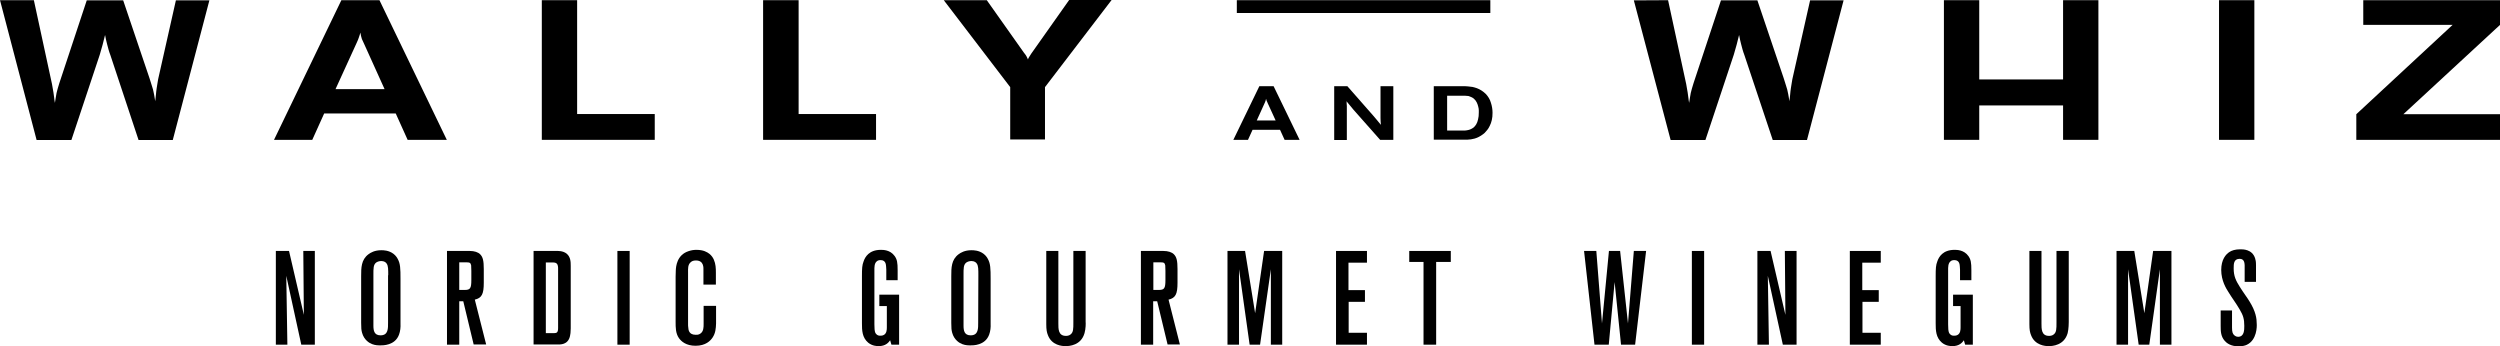 <?xml version="1.0" encoding="utf-8"?>
<!-- Generator: Adobe Illustrator 23.0.1, SVG Export Plug-In . SVG Version: 6.00 Build 0)  -->
<svg version="1.1" id="Layer_1" xmlns="http://www.w3.org/2000/svg" xmlns:xlink="http://www.w3.org/1999/xlink" x="0px" y="0px"
	 viewBox="0 0 1365.8 189.2" style="enable-background:new 0 0 1365.8 189.2;" xml:space="preserve">
<g>
	<polygon points="164.6,188.3 156.4,150.7 157,188.3 150.7,188.3 150.7,137.1 157.9,137.1 166,172 165.7,137.1 172,137.1 172,188.3 
			"/>
	<path d="M218,182.8c-2.2,6-8.8,5.9-10.4,5.9c-0.6,0-2.5,0-4.3-0.7c-1.4-0.5-4.4-2.2-5.5-6.2c-0.4-1.5-0.5-2.5-0.5-5.4v-25.5
		c0-4.6,0-9,4-12c1.2-0.9,3.4-2.2,7-2.2c1.1,0,4.1,0,6.7,2c1.3,1,2,2.2,2.3,2.8c1.4,2.5,1.5,5.2,1.5,10.9v24.4
		C218.9,178.8,218.7,180.9,218,182.8 M212.1,150.4c0-3.1,0-5.1-0.8-6.3c-0.4-0.7-1.3-1.5-3.1-1.5c-0.4,0-1.5,0.1-2.5,0.7
		c-1.8,1.2-1.7,3.3-1.7,7.1v27.4c0,2.8,0.4,5.4,3.9,5.4c4.3,0,4.1-3.9,4.1-7v-25.8H212.1z"/>
	<path d="M258.8,188.3l-5.7-23.7h-2.2v23.7h-6.7v-51.2h12.4c2.6,0,4.6,0.7,5.7,1.8c1.5,1.5,2,3.5,2,8.1v7.5c0,6.2-1.1,8.3-4.9,9.2
		l6.2,24.5h-6.8V188.3z M257.5,148c0-1.5-0.1-2.5-0.1-3c-0.1-0.4-0.3-1.1-0.6-1.3c-0.4-0.3-1-0.4-2.2-0.4h-3.7v15.1h3
		c3,0,3.6-0.9,3.6-5.4L257.5,148L257.5,148z"/>
	<path d="M311.4,183.6c-1.1,4.9-5.4,4.6-6.9,4.6h-13v-51.1h12.4c0.7,0,3.6-0.2,5.7,1.5c2.1,1.8,2.2,4.3,2.2,6.7v34.1
		C311.8,181.5,311.6,182.7,311.4,183.6 M304.9,146.9c0-0.5,0-1-0.1-1.5c-0.3-2.1-2.1-2-2.7-2h-3.9V182h4.5c1.5,0,2.2-0.4,2.2-2.8
		V146.9z"/>
	<rect x="337.3" y="137.1" width="6.7" height="51.2"/>
	<path d="M389.3,184.4c-1.2,1.8-3.8,4.5-9.3,4.5c-5.2,0-7.8-2.4-9.1-4.2c-1.8-2.6-1.8-5.8-1.8-8.8v-24.7c0-1.2,0.1-2.3,0.1-3.5
		c0.1-2,0.5-8.4,7-10.5c1.5-0.5,2.7-0.7,4.3-0.7c3.8,0,5.8,1.2,7.1,2.2c1.1,0.9,1.9,2,2.4,3.2c1,2.3,1.1,4.6,1.1,7.1v6.5h-6.8v-7.9
		c0-1.1,0.4-5.3-4.1-5.3c-1.5,0-2.2,0.4-2.8,0.9c-1.7,1.4-1.5,3.6-1.5,5.6v28.3c0,0.6,0,1.2,0.1,1.7c0.1,1.4,0.3,4.1,4.1,4.1
		c0.4,0,1.6,0.1,2.6-0.7c1.7-1.2,1.7-3.4,1.7-5.3v-9.8h6.8v9.6C391.1,179.5,390.9,182,389.3,184.4"/>
	<path d="M487,188.3l-0.7-2.4c-0.9,1.3-2.5,3.2-6.3,3.2c-1,0-3.5-0.1-5.7-1.9c-3.3-2.8-3.4-6.7-3.4-10.6v-25.7
		c0-4.2,0.1-6.1,0.9-8.1c0.8-2.4,3-6.3,9.4-6.3c1.3,0,5.1,0,7.5,3.3c1.4,1.9,1.7,3.6,1.7,7.9v5.4h-6.2v-5.8c0-0.5-0.1-1.1-0.1-1.6
		c-0.1-0.8,0-3.6-3-3.6c-1,0-1.7,0.3-2,0.6c-1.5,1.1-1.4,3.4-1.4,5.1v29.4c0,2.1,0.1,3.7,0.5,4.6c0.3,0.6,1.1,1.7,2.8,1.6
		c0.4,0,1.2,0,2-0.5c1.4-0.9,1.5-2.7,1.5-4.1v-11.6h-4.1V161h10.8v27.3L487,188.3L487,188.3z"/>
	<path d="M540.4,182.8c-2.2,6-8.8,5.9-10.4,5.9c-0.6,0-2.5,0-4.3-0.7c-1.4-0.5-4.4-2.2-5.5-6.2c-0.4-1.5-0.5-2.5-0.5-5.4v-25.5
		c0-4.6,0-9,4-12c1.2-0.9,3.4-2.2,7-2.2c1.1,0,4.1,0,6.7,2c1.3,1,2,2.2,2.3,2.8c1.4,2.5,1.5,5.2,1.5,10.9v24.4
		C541.3,178.8,541.1,180.9,540.4,182.8 M534.5,150.4c0-3.1,0-5.1-0.8-6.3c-0.4-0.7-1.3-1.5-3.1-1.5c-0.4,0-1.5,0.1-2.5,0.7
		c-1.8,1.2-1.7,3.3-1.7,7.1v27.4c0,2.8,0.4,5.4,3.9,5.4c4.3,0,4.1-3.9,4.1-7L534.5,150.4L534.5,150.4z"/>
	<path d="M592.5,182c-1.9,6.7-8.3,7.1-10.4,7.1c-1.8,0-7.5-0.4-9.6-6c-0.6-1.5-0.9-2.9-0.9-6v-40h6.6v39.6c0,2.9-0.1,6.8,4.1,6.8
		c0.4,0,1.7,0,2.6-0.8c1.5-1.2,1.5-3,1.5-6.5v-39.1h6.7v38.8C593.2,176.3,593.2,179.6,592.5,182"/>
	<path d="M637.9,188.3l-5.7-23.7H630v23.7h-6.7v-51.2h12.3c2.6,0,4.6,0.7,5.7,1.8c1.5,1.5,2,3.5,2,8.1v7.5c0,6.2-1.1,8.3-4.9,9.2
		l6.2,24.5h-6.7V188.3z M636.7,148c0-1.5-0.1-2.5-0.1-3c-0.1-0.4-0.3-1.1-0.6-1.3c-0.4-0.3-1-0.4-2.2-0.4h-3.7v15.1h3
		c3,0,3.6-0.9,3.6-5.4V148z"/>
	<polygon points="694.3,188.3 694.3,147.1 688.4,188.3 682.7,188.3 676.9,147.1 676.9,188.3 670.6,188.3 670.6,137.1 680.2,137.1 
		685.7,171.1 690.6,137.1 700.5,137.1 700.5,188.3 	"/>
	<polygon points="729.9,188.3 729.9,137.1 746.8,137.1 746.8,143.5 736.7,143.5 736.7,158.5 745.7,158.5 745.7,164.9 736.8,164.9 
		736.8,181.8 746.8,181.8 746.8,188.3 	"/>
	<polygon points="784.6,143.1 784.6,188.3 777.7,188.3 777.7,143.1 769.9,143.1 769.9,137.1 792.6,137.1 792.6,143.1 	"/>
	<polygon points="893.3,188.3 885.6,188.3 882.1,154.1 878.9,188.3 871.1,188.3 865.4,137.1 872.1,137.1 875.2,176.7 879,137.1 
		885.1,137.1 889.4,176.7 892.6,137.1 899.3,137.1 	"/>
	<rect x="924.3" y="137.1" width="6.7" height="51.2"/>
	<polygon points="974,188.3 965.8,150.7 966.4,188.3 960.1,188.3 960.1,137.1 967.3,137.1 975.4,172 975.1,137.1 981.5,137.1 
		981.5,188.3 	"/>
	<polygon points="1010.6,188.3 1010.6,137.1 1027.5,137.1 1027.5,143.5 1017.4,143.5 1017.4,158.5 1026.4,158.5 1026.4,164.9 
		1017.5,164.9 1017.5,181.8 1027.5,181.8 1027.5,188.3 	"/>
	<path d="M1073.6,188.3l-0.7-2.4c-0.9,1.3-2.5,3.2-6.3,3.2c-1,0-3.5-0.1-5.7-1.9c-3.3-2.8-3.4-6.7-3.4-10.6v-25.7
		c0-4.2,0.1-6.1,0.9-8.1c0.8-2.4,3-6.3,9.4-6.3c1.3,0,5.1,0,7.5,3.3c1.4,1.9,1.7,3.6,1.7,7.9v5.4h-6.2v-5.8c0-0.5-0.1-1.1-0.1-1.6
		c-0.1-0.8,0-3.6-3-3.6c-1,0-1.7,0.3-2,0.6c-1.5,1.1-1.4,3.4-1.4,5.1v29.4c0,2.1,0.1,3.7,0.5,4.6c0.3,0.6,1.1,1.7,2.8,1.6
		c0.4,0,1.2,0,2-0.5c1.4-0.9,1.5-2.7,1.5-4.1v-11.6h-4.1V161h10.8v27.3L1073.6,188.3L1073.6,188.3z"/>
	<path d="M1129.6,182c-1.9,6.7-8.3,7.1-10.4,7.1c-1.8,0-7.5-0.4-9.6-6c-0.6-1.5-0.9-2.9-0.9-6v-40h6.6v39.6c0,2.9-0.1,6.8,4.1,6.8
		c0.4,0,1.7,0,2.6-0.8c1.5-1.2,1.5-3,1.5-6.5v-39.1h6.7v38.8C1130.2,176.3,1130.2,179.6,1129.6,182"/>
	<polygon points="1180,188.3 1180,147.1 1174.2,188.3 1168.4,188.3 1162.6,147.1 1162.6,188.3 1156.3,188.3 1156.3,137.1 
		1166,137.1 1171.5,171.1 1176.3,137.1 1186.3,137.1 1186.3,188.3 	"/>
	<path d="M1227.4,188.4c-0.9,0.4-2.2,0.8-4.5,0.8c-4.1,0-6.4-1.7-7.5-3c-2.1-2.4-2.2-5.1-2.2-8.1v-8.5h6.2v9.4
		c0,2.5,0.4,3.5,1.4,4.3c0.3,0.2,0.9,0.7,2,0.7c3.3-0.1,3.3-3.7,3.3-6c0-3.7-0.6-5.7-2.5-8.9c-1.9-3.3-4.2-6.3-6.2-9.6
		c-1.1-1.7-3.9-6.1-3.9-12c0-5.7,2.5-8.6,4.6-9.9c1.1-0.7,2.9-1.4,5.8-1.4c1.4,0,6.5-0.1,8.1,4.9c0.3,0.9,0.5,1.8,0.5,3.8v9.1h-6.2
		v-9.1c-0.1-0.6,0.1-3.5-2.7-3.5c-3.3,0-3.3,2.8-3.3,5.2c0,4.3,1.2,6.7,3.4,10.2c0.9,1.5,2,3,3,4.5c0.8,1.1,1.5,2.2,2.2,3.3
		c3.5,5.6,4,9.4,4,12.4C1233,178.1,1233.1,185.8,1227.4,188.4"/>
	<path d="M18.5,0.1l9.9,45.8c0.1,0.8,0.3,1.6,0.4,2.3c0.1,0.7,0.3,1.5,0.4,2.3c0.1,1,0.3,2,0.4,2.9c0.1,0.9,0.2,1.8,0.4,2.8
		c0.2-1.2,0.4-2.2,0.5-3.1c0.1-0.8,0.3-1.6,0.4-2.3c0.2-0.7,0.4-1.5,0.6-2.3c0.2-0.8,0.5-1.8,0.9-3l15-45.3h19.9l14.4,42.6
		c0.4,1.4,0.8,2.6,1.1,3.5c0.3,0.9,0.5,1.8,0.8,2.6c0.2,0.9,0.4,1.8,0.6,2.8s0.4,2.2,0.6,3.6c0.1-1.2,0.3-2.4,0.4-3.6
		c0.1-1.1,0.2-2.3,0.4-3.5c0.1-0.9,0.3-1.7,0.4-2.5s0.3-1.6,0.4-2.4l9.7-43.1h18.3l-20,76.3H75.7L60.3,30.1c-0.4-1-0.7-2-1-3
		s-0.5-2-0.8-3c-0.2-0.9-0.4-1.7-0.6-2.5s-0.3-1.7-0.5-2.5c-0.8,3.5-1.8,7.1-2.9,10.8L39,76.5H20L0,0.1H18.5z"/>
	<path d="M207.3,0.1l36.8,76.3h-21.4L216.2,62h-39.1l-6.5,14.4h-20.9l36.8-76.3H207.3z M183.3,48.7h26.8l-11.3-25
		c-0.2-0.5-0.4-0.9-0.6-1.3c-0.2-0.4-0.3-0.7-0.5-1.1c-0.1-0.4-0.3-0.9-0.4-1.4s-0.3-1.2-0.4-2.1c-0.4,1.2-0.6,2.1-0.9,2.8
		c-0.2,0.7-0.6,1.6-1.1,2.7L183.3,48.7z"/>
	<polygon points="315.3,0.1 315.3,62.3 357.7,62.3 357.7,76.4 296,76.4 296,0.1 	"/>
	<polygon points="436.3,0.1 436.3,62.3 478.6,62.3 478.6,76.4 416.9,76.4 416.9,0.1 	"/>
	<path d="M539.1,0.1l20.3,28.7c0.6,0.7,1,1.3,1.3,1.8c0.3,0.5,0.6,1.2,0.9,1.9c0.1-0.4,0.3-0.9,0.6-1.3c0.3-0.5,0.7-1.1,1.2-1.9
		L584.1,0h23.2l-36.4,47.6v28.6h-19V47.6L515.6,0.1H539.1z"/>
	<path d="M911.3,0.1l9.9,45.8c0.1,0.8,0.3,1.6,0.4,2.3s0.3,1.5,0.4,2.3c0.1,1,0.3,2,0.4,2.9s0.2,1.8,0.4,2.8
		c0.2-1.2,0.4-2.2,0.5-3.1c0.1-0.8,0.3-1.6,0.4-2.3c0.2-0.7,0.4-1.5,0.6-2.3s0.5-1.8,0.9-3l15-45.3h19.9l14.4,42.6
		c0.4,1.4,0.8,2.6,1.1,3.5c0.3,0.9,0.5,1.8,0.8,2.6c0.2,0.9,0.4,1.8,0.6,2.8s0.4,2.2,0.6,3.6c0.1-1.2,0.3-2.4,0.4-3.6
		c0.1-1.1,0.2-2.3,0.4-3.5c0.1-0.9,0.3-1.7,0.4-2.5s0.3-1.6,0.4-2.4l9.7-43.1h18.3l-20,76.3h-18.7L953,30.1c-0.4-1-0.7-2-1-3
		s-0.5-2-0.8-3c-0.2-0.9-0.4-1.7-0.6-2.5s-0.3-1.7-0.5-2.5c-0.8,3.5-1.8,7.1-2.9,10.8l-15.5,46.6h-19L892.6,0.2L911.3,0.1L911.3,0.1
		z"/>
	<polygon points="1081.3,0.1 1081.3,43.4 1127.1,43.4 1127.1,0.1 1146.4,0.1 1146.4,76.4 1127.1,76.4 1127.1,57.6 1081.3,57.6 
		1081.3,76.4 1062,76.4 1062,0.1 	"/>
	<rect x="1212.3" y="0.1" width="19.3" height="76.3"/>
	<polygon points="1365.8,0.1 1365.8,13.6 1313,62.4 1365.8,62.4 1365.8,76.4 1287.3,76.4 1287.3,62.4 1339.9,13.6 1291.1,13.6 
		1291.1,0.1 	"/>
	<path d="M695.8,47.1L710,76.4h-8.2l-2.5-5.5h-15l-2.5,5.5h-8L688,47.1H695.8z M686.6,65.8h10.3l-4.4-9.6c-0.1-0.2-0.2-0.4-0.2-0.5
		c-0.1-0.1-0.1-0.3-0.2-0.4c-0.1-0.2-0.1-0.3-0.2-0.5c-0.1-0.2-0.1-0.5-0.2-0.8c-0.1,0.4-0.3,0.8-0.3,1.1c-0.1,0.3-0.2,0.6-0.4,1
		L686.6,65.8z"/>
	<path d="M736.1,47.1l14.4,16.4c0.7,0.8,1.4,1.6,2.1,2.5c0.3,0.4,0.6,0.8,0.9,1.1c0.3,0.4,0.6,0.7,0.9,1.1c-0.1-1.2-0.2-2.5-0.2-3.7
		c0-0.4,0-0.8,0-1.2v-1.2v-15h7v29.3H754l-14.6-16.5c-0.6-0.8-1.3-1.5-1.9-2.3c-0.6-0.8-1.3-1.5-1.9-2.3c0.1,0.4,0.1,0.8,0.1,1.3
		c0,0.4,0.1,0.9,0.1,1.3c0,0.4,0,0.8,0,1.2v1.2v16.2h-6.9V47.1H736.1z"/>
	<path d="M799.4,47.1c0.9,0,1.8,0,2.6,0.1c0.8,0.1,1.7,0.2,2.5,0.3c0.8,0.2,1.6,0.4,2.4,0.7c0.8,0.3,1.6,0.7,2.4,1.2
		c0.2,0.1,0.6,0.4,1,0.7s0.9,0.7,1.4,1.2c1.3,1.4,2.3,3,2.8,4.8c0.6,1.8,0.9,3.7,0.9,5.5c0,1.5-0.1,2.8-0.4,4
		c-0.3,1.2-0.6,2.2-1.1,3.1c-0.4,0.9-0.9,1.7-1.4,2.3s-1,1.1-1.4,1.6c-0.4,0.4-1.1,0.9-2,1.5s-2.1,1.2-3.5,1.6
		c-0.5,0.1-0.9,0.2-1.4,0.3c-0.4,0.1-0.9,0.2-1.5,0.2c-0.5,0.1-1.2,0.1-1.8,0.1c-0.7,0-1.5,0-2.5,0h-15.1V47.1H799.4z M790.6,71.3
		h8.1h0.6c0.3,0,0.7,0,1.1,0c0.4,0,0.9-0.1,1.4-0.2c0.5-0.1,1-0.2,1.4-0.4c0.6-0.2,1.2-0.6,1.8-1c0.6-0.5,1.1-1.1,1.5-1.8
		s0.8-1.6,1-2.7c0.3-1.1,0.4-2.3,0.4-3.8c0-0.2,0-0.5,0-1.1s-0.1-1.3-0.3-2c-0.2-0.8-0.4-1.5-0.8-2.3c-0.4-0.8-0.9-1.5-1.6-2.1
		c-0.1-0.1-0.4-0.3-0.7-0.5c-0.3-0.2-0.8-0.4-1.3-0.6c-0.3-0.1-0.5-0.2-0.8-0.3c-0.3-0.1-0.6-0.1-0.9-0.1c-0.3,0-0.7-0.1-1.1-0.1
		s-0.9,0-1.5,0h-8.3V71.3z"/>
	<rect x="675.7" y="0.1" width="138.5" height="7"/>
</g>
</svg>
